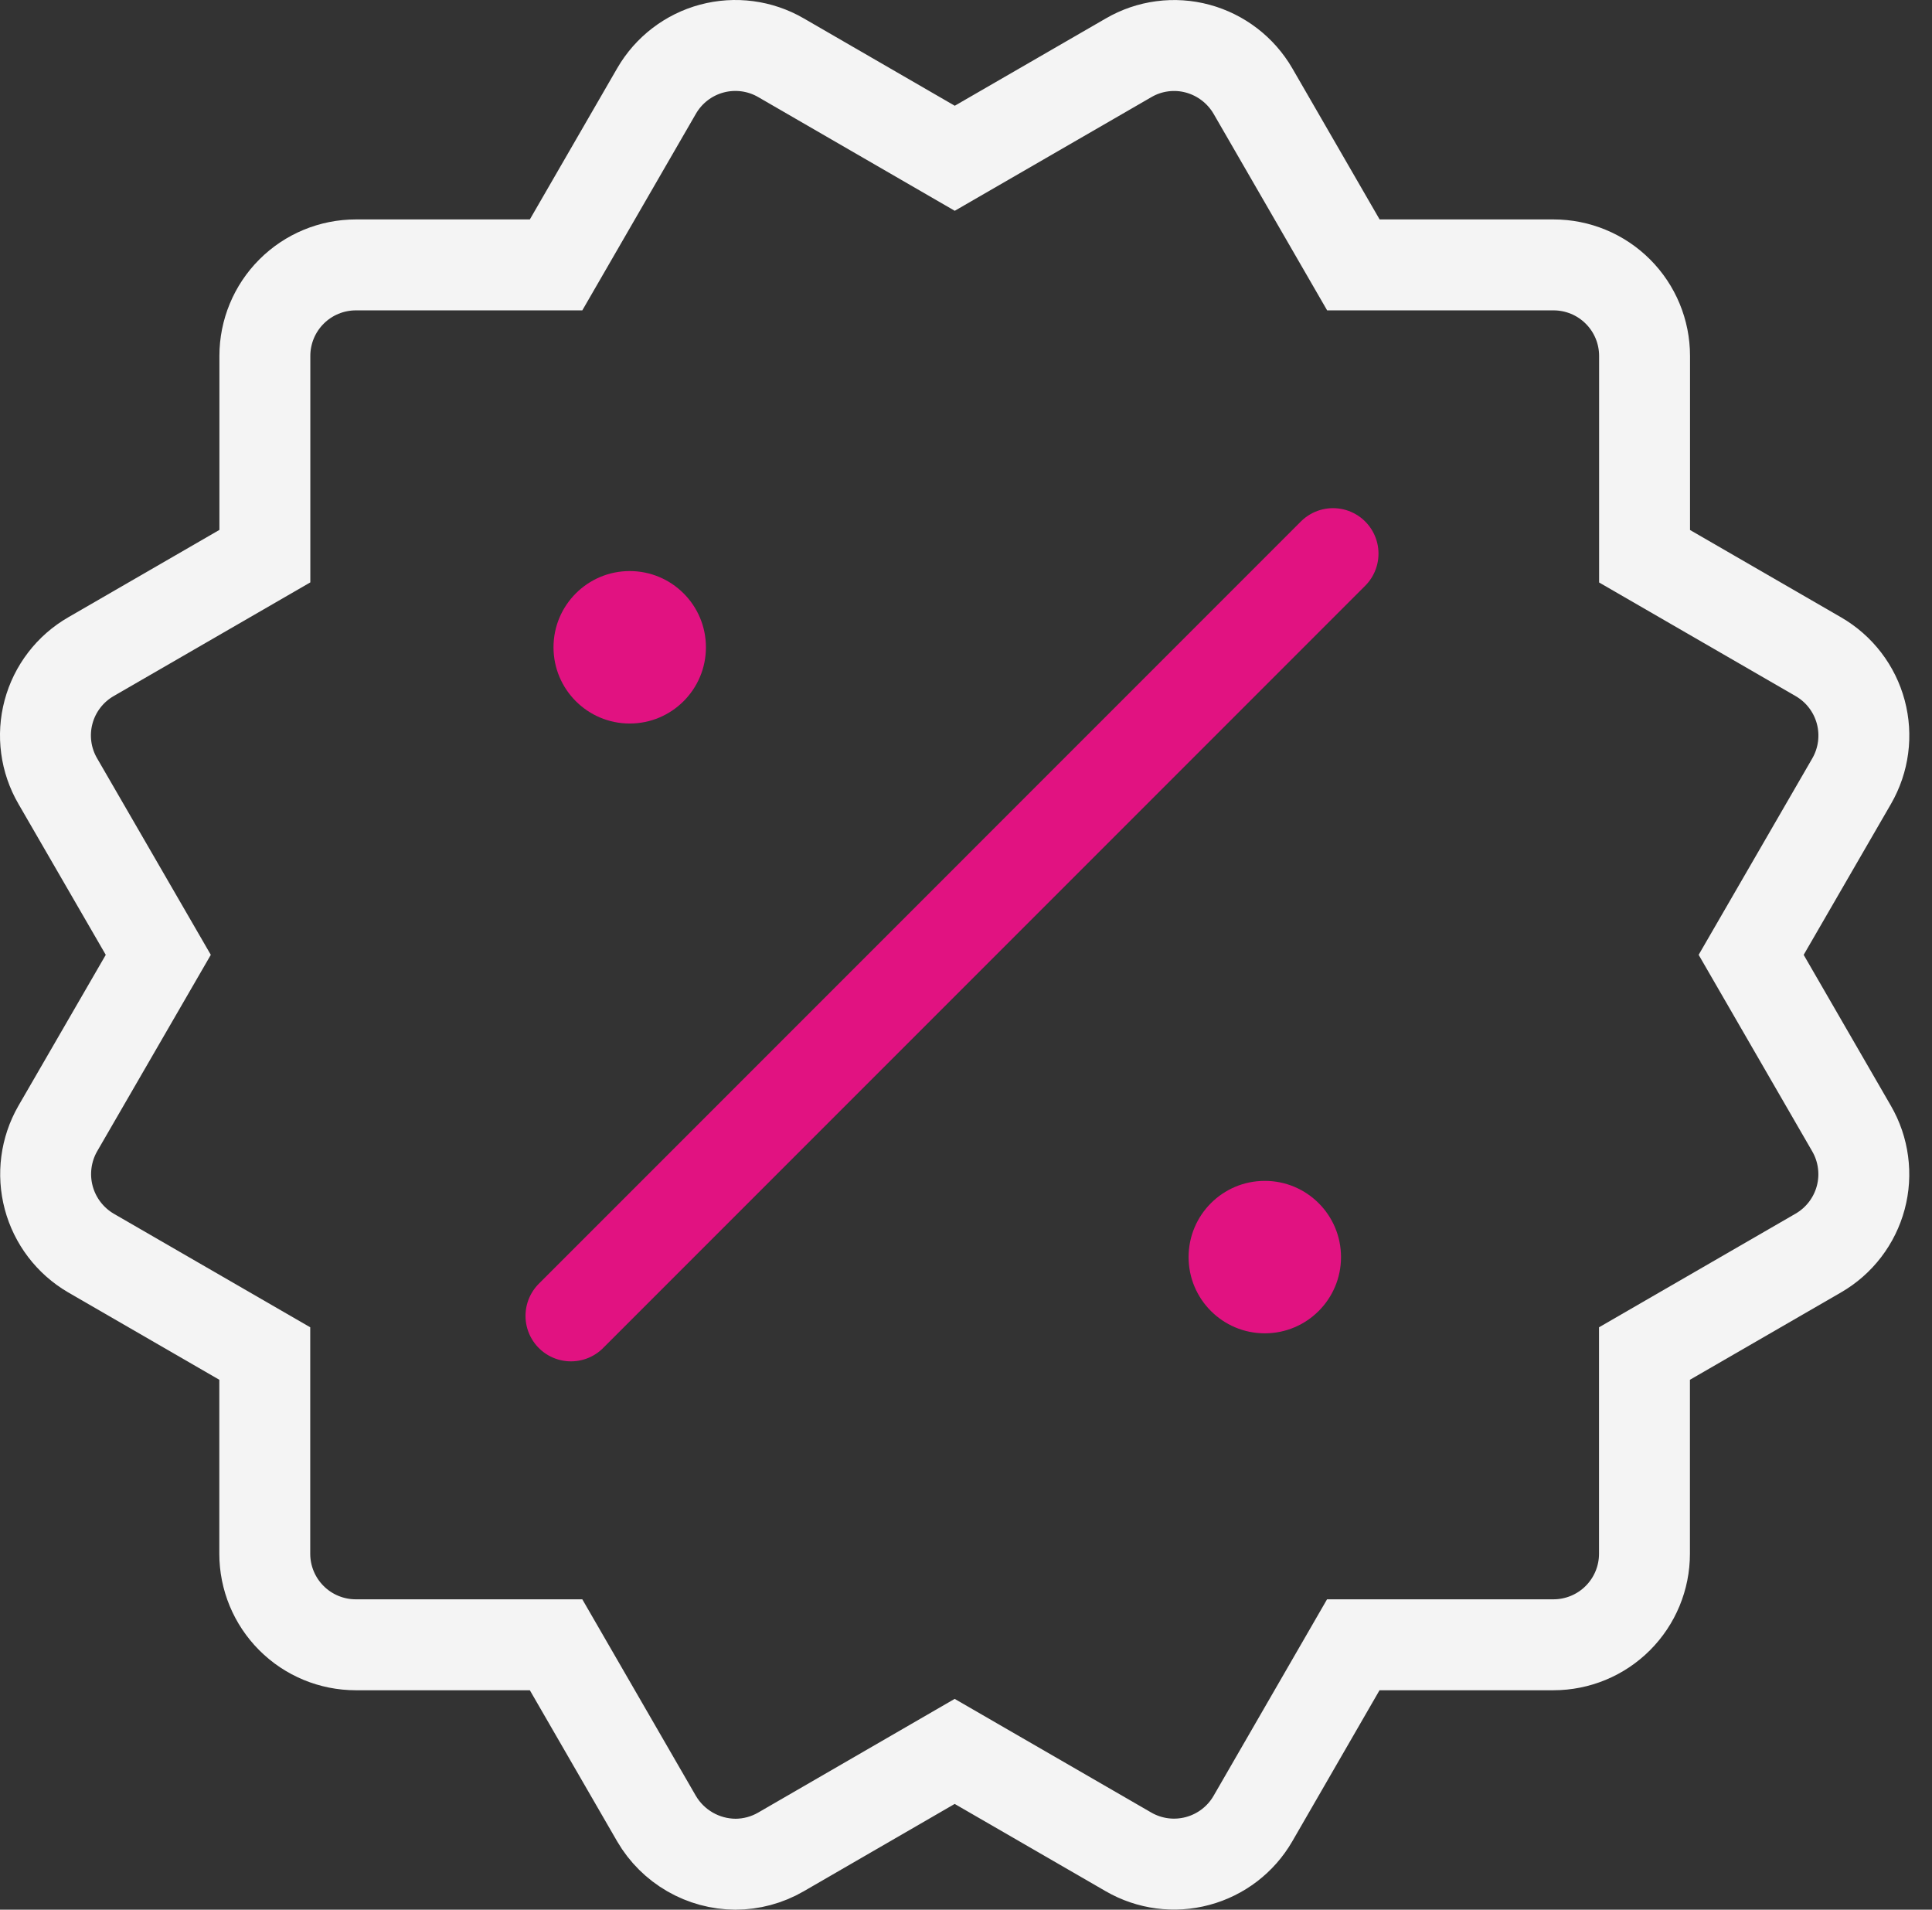 <svg width="85" height="84" viewBox="0 0 85 84" fill="none" xmlns="http://www.w3.org/2000/svg">
<rect x="0" y="0" width="85" height="84" fill="#333333" stroke="none"/>
<path d="M81.465 34.359L77.044 42L81.461 49.641C81.725 50.096 81.896 50.599 81.965 51.121C82.035 51.643 82.001 52.173 81.865 52.681C81.729 53.19 81.494 53.666 81.174 54.084C80.854 54.502 80.455 54.852 79.999 55.116L72.35 59.537V68.344C72.35 69.406 71.928 70.424 71.177 71.175C70.426 71.927 69.407 72.348 68.345 72.348H59.539L55.121 79.998C54.589 80.916 53.714 81.585 52.688 81.859C51.663 82.134 50.57 81.99 49.651 81.459L42.002 77.038L34.36 81.459C33.744 81.816 33.051 82 32.354 82C31.652 81.996 30.963 81.809 30.355 81.458C29.747 81.107 29.24 80.604 28.886 79.998L24.465 72.348H15.654C14.592 72.348 13.573 71.927 12.822 71.175C12.071 70.424 11.649 69.406 11.649 68.344V59.537L4 55.116C3.084 54.58 2.416 53.704 2.143 52.679C1.87 51.653 2.014 50.561 2.542 49.641L6.964 42L2.542 34.359C2.277 33.904 2.105 33.401 2.035 32.879C1.965 32.357 1.999 31.826 2.135 31.318C2.271 30.809 2.506 30.332 2.827 29.915C3.147 29.497 3.548 29.147 4.004 28.884L11.653 24.463V15.656C11.653 14.594 12.075 13.575 12.826 12.825C13.577 12.073 14.596 11.652 15.658 11.652H24.465L28.886 4.002C29.417 3.083 30.292 2.411 31.318 2.136C32.343 1.862 33.437 2.005 34.356 2.537L42.006 6.962L49.655 2.541C50.11 2.276 50.613 2.104 51.135 2.036C51.656 1.967 52.187 2.002 52.694 2.14C53.719 2.418 54.592 3.089 55.125 4.006L59.543 11.652H68.349C69.411 11.652 70.43 12.073 71.181 12.825C71.932 13.575 72.354 14.594 72.354 15.656V24.467L80.003 28.888C80.922 29.42 81.593 30.295 81.867 31.321C82.141 32.347 81.996 33.439 81.465 34.359Z" stroke="#F4F4F4" stroke-width="4"/>
<path d="M25.12 57.881L58.648 24.352" stroke="#E11281" stroke-width="4" stroke-miterlimit="10" stroke-linecap="round"/>
<circle cx="27.705" cy="28.472" r="3.353" fill="#E11281"/>
<circle cx="55.646" cy="55.295" r="3.353" fill="#E11281"/>
</svg>
